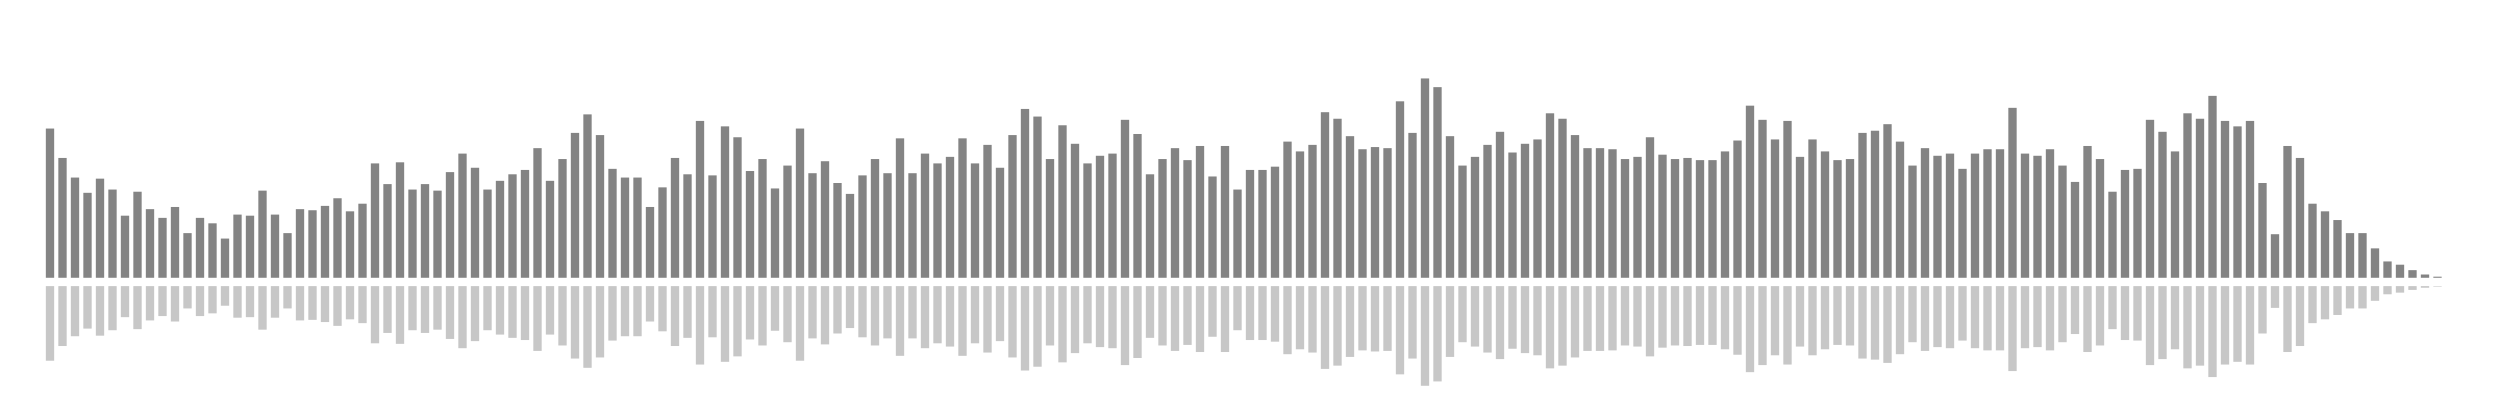 <?xml version="1.0" encoding="UTF-8"?>
<svg version="1.1" width="600" height="100" xmlns="http://www.w3.org/2000/svg">
  <line x1="0" y1="66.667" x2="0" y2="66.667" stroke="#848484" stroke-width="2"/>
  <line x1="0" y1="68.667" x2="0" y2="68.667" stroke="#c7c7c7" stroke-width="2"/>
  <line x1="3" y1="66.667" x2="3" y2="66.667" stroke="#848484" stroke-width="2"/>
  <line x1="3" y1="68.667" x2="3" y2="68.667" stroke="#c7c7c7" stroke-width="2"/>
  <line x1="6" y1="66.667" x2="6" y2="66.667" stroke="#848484" stroke-width="2"/>
  <line x1="6" y1="68.667" x2="6" y2="68.667" stroke="#c7c7c7" stroke-width="2"/>
  <line x1="9" y1="66.667" x2="9" y2="66.667" stroke="#848484" stroke-width="2"/>
  <line x1="9" y1="68.667" x2="9" y2="68.667" stroke="#c7c7c7" stroke-width="2"/>
  <line x1="12" y1="66.667" x2="12" y2="30.85" stroke="#848484" stroke-width="2"/>
  <line x1="12" y1="68.667" x2="12" y2="86.575" stroke="#c7c7c7" stroke-width="2"/>
  <line x1="15" y1="66.667" x2="15" y2="37.908" stroke="#848484" stroke-width="2"/>
  <line x1="15" y1="68.667" x2="15" y2="83.046" stroke="#c7c7c7" stroke-width="2"/>
  <line x1="18" y1="66.667" x2="18" y2="42.614" stroke="#848484" stroke-width="2"/>
  <line x1="18" y1="68.667" x2="18" y2="80.693" stroke="#c7c7c7" stroke-width="2"/>
  <line x1="21" y1="66.667" x2="21" y2="46.275" stroke="#848484" stroke-width="2"/>
  <line x1="21" y1="68.667" x2="21" y2="78.863" stroke="#c7c7c7" stroke-width="2"/>
  <line x1="24" y1="66.667" x2="24" y2="42.876" stroke="#848484" stroke-width="2"/>
  <line x1="24" y1="68.667" x2="24" y2="80.562" stroke="#c7c7c7" stroke-width="2"/>
  <line x1="27" y1="66.667" x2="27" y2="45.49" stroke="#848484" stroke-width="2"/>
  <line x1="27" y1="68.667" x2="27" y2="79.255" stroke="#c7c7c7" stroke-width="2"/>
  <line x1="30" y1="66.667" x2="30" y2="51.765" stroke="#848484" stroke-width="2"/>
  <line x1="30" y1="68.667" x2="30" y2="76.118" stroke="#c7c7c7" stroke-width="2"/>
  <line x1="33" y1="66.667" x2="33" y2="46.013" stroke="#848484" stroke-width="2"/>
  <line x1="33" y1="68.667" x2="33" y2="78.993" stroke="#c7c7c7" stroke-width="2"/>
  <line x1="36" y1="66.667" x2="36" y2="50.196" stroke="#848484" stroke-width="2"/>
  <line x1="36" y1="68.667" x2="36" y2="76.902" stroke="#c7c7c7" stroke-width="2"/>
  <line x1="39" y1="66.667" x2="39" y2="52.288" stroke="#848484" stroke-width="2"/>
  <line x1="39" y1="68.667" x2="39" y2="75.856" stroke="#c7c7c7" stroke-width="2"/>
  <line x1="42" y1="66.667" x2="42" y2="49.673" stroke="#848484" stroke-width="2"/>
  <line x1="42" y1="68.667" x2="42" y2="77.163" stroke="#c7c7c7" stroke-width="2"/>
  <line x1="45" y1="66.667" x2="45" y2="55.948" stroke="#848484" stroke-width="2"/>
  <line x1="45" y1="68.667" x2="45" y2="74.026" stroke="#c7c7c7" stroke-width="2"/>
  <line x1="48" y1="66.667" x2="48" y2="52.288" stroke="#848484" stroke-width="2"/>
  <line x1="48" y1="68.667" x2="48" y2="75.856" stroke="#c7c7c7" stroke-width="2"/>
  <line x1="51" y1="66.667" x2="51" y2="53.595" stroke="#848484" stroke-width="2"/>
  <line x1="51" y1="68.667" x2="51" y2="75.203" stroke="#c7c7c7" stroke-width="2"/>
  <line x1="54" y1="66.667" x2="54" y2="57.255" stroke="#848484" stroke-width="2"/>
  <line x1="54" y1="68.667" x2="54" y2="73.373" stroke="#c7c7c7" stroke-width="2"/>
  <line x1="57" y1="66.667" x2="57" y2="51.503" stroke="#848484" stroke-width="2"/>
  <line x1="57" y1="68.667" x2="57" y2="76.248" stroke="#c7c7c7" stroke-width="2"/>
  <line x1="60" y1="66.667" x2="60" y2="51.765" stroke="#848484" stroke-width="2"/>
  <line x1="60" y1="68.667" x2="60" y2="76.118" stroke="#c7c7c7" stroke-width="2"/>
  <line x1="63" y1="66.667" x2="63" y2="45.752" stroke="#848484" stroke-width="2"/>
  <line x1="63" y1="68.667" x2="63" y2="79.124" stroke="#c7c7c7" stroke-width="2"/>
  <line x1="66" y1="66.667" x2="66" y2="51.503" stroke="#848484" stroke-width="2"/>
  <line x1="66" y1="68.667" x2="66" y2="76.248" stroke="#c7c7c7" stroke-width="2"/>
  <line x1="69" y1="66.667" x2="69" y2="55.948" stroke="#848484" stroke-width="2"/>
  <line x1="69" y1="68.667" x2="69" y2="74.026" stroke="#c7c7c7" stroke-width="2"/>
  <line x1="72" y1="66.667" x2="72" y2="50.196" stroke="#848484" stroke-width="2"/>
  <line x1="72" y1="68.667" x2="72" y2="76.902" stroke="#c7c7c7" stroke-width="2"/>
  <line x1="75" y1="66.667" x2="75" y2="50.458" stroke="#848484" stroke-width="2"/>
  <line x1="75" y1="68.667" x2="75" y2="76.771" stroke="#c7c7c7" stroke-width="2"/>
  <line x1="78" y1="66.667" x2="78" y2="49.412" stroke="#848484" stroke-width="2"/>
  <line x1="78" y1="68.667" x2="78" y2="77.294" stroke="#c7c7c7" stroke-width="2"/>
  <line x1="81" y1="66.667" x2="81" y2="47.582" stroke="#848484" stroke-width="2"/>
  <line x1="81" y1="68.667" x2="81" y2="78.209" stroke="#c7c7c7" stroke-width="2"/>
  <line x1="84" y1="66.667" x2="84" y2="50.719" stroke="#848484" stroke-width="2"/>
  <line x1="84" y1="68.667" x2="84" y2="76.641" stroke="#c7c7c7" stroke-width="2"/>
  <line x1="87" y1="66.667" x2="87" y2="48.889" stroke="#848484" stroke-width="2"/>
  <line x1="87" y1="68.667" x2="87" y2="77.556" stroke="#c7c7c7" stroke-width="2"/>
  <line x1="90" y1="66.667" x2="90" y2="39.216" stroke="#848484" stroke-width="2"/>
  <line x1="90" y1="68.667" x2="90" y2="82.392" stroke="#c7c7c7" stroke-width="2"/>
  <line x1="93" y1="66.667" x2="93" y2="44.183" stroke="#848484" stroke-width="2"/>
  <line x1="93" y1="68.667" x2="93" y2="79.908" stroke="#c7c7c7" stroke-width="2"/>
  <line x1="96" y1="66.667" x2="96" y2="38.954" stroke="#848484" stroke-width="2"/>
  <line x1="96" y1="68.667" x2="96" y2="82.523" stroke="#c7c7c7" stroke-width="2"/>
  <line x1="99" y1="66.667" x2="99" y2="45.49" stroke="#848484" stroke-width="2"/>
  <line x1="99" y1="68.667" x2="99" y2="79.255" stroke="#c7c7c7" stroke-width="2"/>
  <line x1="102" y1="66.667" x2="102" y2="44.183" stroke="#848484" stroke-width="2"/>
  <line x1="102" y1="68.667" x2="102" y2="79.908" stroke="#c7c7c7" stroke-width="2"/>
  <line x1="105" y1="66.667" x2="105" y2="45.752" stroke="#848484" stroke-width="2"/>
  <line x1="105" y1="68.667" x2="105" y2="79.124" stroke="#c7c7c7" stroke-width="2"/>
  <line x1="108" y1="66.667" x2="108" y2="41.307" stroke="#848484" stroke-width="2"/>
  <line x1="108" y1="68.667" x2="108" y2="81.346" stroke="#c7c7c7" stroke-width="2"/>
  <line x1="111" y1="66.667" x2="111" y2="36.863" stroke="#848484" stroke-width="2"/>
  <line x1="111" y1="68.667" x2="111" y2="83.569" stroke="#c7c7c7" stroke-width="2"/>
  <line x1="114" y1="66.667" x2="114" y2="40.261" stroke="#848484" stroke-width="2"/>
  <line x1="114" y1="68.667" x2="114" y2="81.869" stroke="#c7c7c7" stroke-width="2"/>
  <line x1="117" y1="66.667" x2="117" y2="45.49" stroke="#848484" stroke-width="2"/>
  <line x1="117" y1="68.667" x2="117" y2="79.255" stroke="#c7c7c7" stroke-width="2"/>
  <line x1="120" y1="66.667" x2="120" y2="43.399" stroke="#848484" stroke-width="2"/>
  <line x1="120" y1="68.667" x2="120" y2="80.301" stroke="#c7c7c7" stroke-width="2"/>
  <line x1="123" y1="66.667" x2="123" y2="41.83" stroke="#848484" stroke-width="2"/>
  <line x1="123" y1="68.667" x2="123" y2="81.085" stroke="#c7c7c7" stroke-width="2"/>
  <line x1="126" y1="66.667" x2="126" y2="40.784" stroke="#848484" stroke-width="2"/>
  <line x1="126" y1="68.667" x2="126" y2="81.608" stroke="#c7c7c7" stroke-width="2"/>
  <line x1="129" y1="66.667" x2="129" y2="35.556" stroke="#848484" stroke-width="2"/>
  <line x1="129" y1="68.667" x2="129" y2="84.222" stroke="#c7c7c7" stroke-width="2"/>
  <line x1="132" y1="66.667" x2="132" y2="43.399" stroke="#848484" stroke-width="2"/>
  <line x1="132" y1="68.667" x2="132" y2="80.301" stroke="#c7c7c7" stroke-width="2"/>
  <line x1="135" y1="66.667" x2="135" y2="38.17" stroke="#848484" stroke-width="2"/>
  <line x1="135" y1="68.667" x2="135" y2="82.915" stroke="#c7c7c7" stroke-width="2"/>
  <line x1="138" y1="66.667" x2="138" y2="31.895" stroke="#848484" stroke-width="2"/>
  <line x1="138" y1="68.667" x2="138" y2="86.052" stroke="#c7c7c7" stroke-width="2"/>
  <line x1="141" y1="66.667" x2="141" y2="27.451" stroke="#848484" stroke-width="2"/>
  <line x1="141" y1="68.667" x2="141" y2="88.275" stroke="#c7c7c7" stroke-width="2"/>
  <line x1="144" y1="66.667" x2="144" y2="32.418" stroke="#848484" stroke-width="2"/>
  <line x1="144" y1="68.667" x2="144" y2="85.791" stroke="#c7c7c7" stroke-width="2"/>
  <line x1="147" y1="66.667" x2="147" y2="40.523" stroke="#848484" stroke-width="2"/>
  <line x1="147" y1="68.667" x2="147" y2="81.739" stroke="#c7c7c7" stroke-width="2"/>
  <line x1="150" y1="66.667" x2="150" y2="42.614" stroke="#848484" stroke-width="2"/>
  <line x1="150" y1="68.667" x2="150" y2="80.693" stroke="#c7c7c7" stroke-width="2"/>
  <line x1="153" y1="66.667" x2="153" y2="42.614" stroke="#848484" stroke-width="2"/>
  <line x1="153" y1="68.667" x2="153" y2="80.693" stroke="#c7c7c7" stroke-width="2"/>
  <line x1="156" y1="66.667" x2="156" y2="49.673" stroke="#848484" stroke-width="2"/>
  <line x1="156" y1="68.667" x2="156" y2="77.163" stroke="#c7c7c7" stroke-width="2"/>
  <line x1="159" y1="66.667" x2="159" y2="44.967" stroke="#848484" stroke-width="2"/>
  <line x1="159" y1="68.667" x2="159" y2="79.516" stroke="#c7c7c7" stroke-width="2"/>
  <line x1="162" y1="66.667" x2="162" y2="37.908" stroke="#848484" stroke-width="2"/>
  <line x1="162" y1="68.667" x2="162" y2="83.046" stroke="#c7c7c7" stroke-width="2"/>
  <line x1="165" y1="66.667" x2="165" y2="41.83" stroke="#848484" stroke-width="2"/>
  <line x1="165" y1="68.667" x2="165" y2="81.085" stroke="#c7c7c7" stroke-width="2"/>
  <line x1="168" y1="66.667" x2="168" y2="29.02" stroke="#848484" stroke-width="2"/>
  <line x1="168" y1="68.667" x2="168" y2="87.49" stroke="#c7c7c7" stroke-width="2"/>
  <line x1="171" y1="66.667" x2="171" y2="42.092" stroke="#848484" stroke-width="2"/>
  <line x1="171" y1="68.667" x2="171" y2="80.954" stroke="#c7c7c7" stroke-width="2"/>
  <line x1="174" y1="66.667" x2="174" y2="30.327" stroke="#848484" stroke-width="2"/>
  <line x1="174" y1="68.667" x2="174" y2="86.837" stroke="#c7c7c7" stroke-width="2"/>
  <line x1="177" y1="66.667" x2="177" y2="32.941" stroke="#848484" stroke-width="2"/>
  <line x1="177" y1="68.667" x2="177" y2="85.529" stroke="#c7c7c7" stroke-width="2"/>
  <line x1="180" y1="66.667" x2="180" y2="41.046" stroke="#848484" stroke-width="2"/>
  <line x1="180" y1="68.667" x2="180" y2="81.477" stroke="#c7c7c7" stroke-width="2"/>
  <line x1="183" y1="66.667" x2="183" y2="38.17" stroke="#848484" stroke-width="2"/>
  <line x1="183" y1="68.667" x2="183" y2="82.915" stroke="#c7c7c7" stroke-width="2"/>
  <line x1="186" y1="66.667" x2="186" y2="45.229" stroke="#848484" stroke-width="2"/>
  <line x1="186" y1="68.667" x2="186" y2="79.386" stroke="#c7c7c7" stroke-width="2"/>
  <line x1="189" y1="66.667" x2="189" y2="39.739" stroke="#848484" stroke-width="2"/>
  <line x1="189" y1="68.667" x2="189" y2="82.131" stroke="#c7c7c7" stroke-width="2"/>
  <line x1="192" y1="66.667" x2="192" y2="30.85" stroke="#848484" stroke-width="2"/>
  <line x1="192" y1="68.667" x2="192" y2="86.575" stroke="#c7c7c7" stroke-width="2"/>
  <line x1="195" y1="66.667" x2="195" y2="41.569" stroke="#848484" stroke-width="2"/>
  <line x1="195" y1="68.667" x2="195" y2="81.216" stroke="#c7c7c7" stroke-width="2"/>
  <line x1="198" y1="66.667" x2="198" y2="38.693" stroke="#848484" stroke-width="2"/>
  <line x1="198" y1="68.667" x2="198" y2="82.654" stroke="#c7c7c7" stroke-width="2"/>
  <line x1="201" y1="66.667" x2="201" y2="43.922" stroke="#848484" stroke-width="2"/>
  <line x1="201" y1="68.667" x2="201" y2="80.039" stroke="#c7c7c7" stroke-width="2"/>
  <line x1="204" y1="66.667" x2="204" y2="46.536" stroke="#848484" stroke-width="2"/>
  <line x1="204" y1="68.667" x2="204" y2="78.732" stroke="#c7c7c7" stroke-width="2"/>
  <line x1="207" y1="66.667" x2="207" y2="42.092" stroke="#848484" stroke-width="2"/>
  <line x1="207" y1="68.667" x2="207" y2="80.954" stroke="#c7c7c7" stroke-width="2"/>
  <line x1="210" y1="66.667" x2="210" y2="38.17" stroke="#848484" stroke-width="2"/>
  <line x1="210" y1="68.667" x2="210" y2="82.915" stroke="#c7c7c7" stroke-width="2"/>
  <line x1="213" y1="66.667" x2="213" y2="41.569" stroke="#848484" stroke-width="2"/>
  <line x1="213" y1="68.667" x2="213" y2="81.216" stroke="#c7c7c7" stroke-width="2"/>
  <line x1="216" y1="66.667" x2="216" y2="33.203" stroke="#848484" stroke-width="2"/>
  <line x1="216" y1="68.667" x2="216" y2="85.399" stroke="#c7c7c7" stroke-width="2"/>
  <line x1="219" y1="66.667" x2="219" y2="41.569" stroke="#848484" stroke-width="2"/>
  <line x1="219" y1="68.667" x2="219" y2="81.216" stroke="#c7c7c7" stroke-width="2"/>
  <line x1="222" y1="66.667" x2="222" y2="36.863" stroke="#848484" stroke-width="2"/>
  <line x1="222" y1="68.667" x2="222" y2="83.569" stroke="#c7c7c7" stroke-width="2"/>
  <line x1="225" y1="66.667" x2="225" y2="39.216" stroke="#848484" stroke-width="2"/>
  <line x1="225" y1="68.667" x2="225" y2="82.392" stroke="#c7c7c7" stroke-width="2"/>
  <line x1="228" y1="66.667" x2="228" y2="37.647" stroke="#848484" stroke-width="2"/>
  <line x1="228" y1="68.667" x2="228" y2="83.176" stroke="#c7c7c7" stroke-width="2"/>
  <line x1="231" y1="66.667" x2="231" y2="33.203" stroke="#848484" stroke-width="2"/>
  <line x1="231" y1="68.667" x2="231" y2="85.399" stroke="#c7c7c7" stroke-width="2"/>
  <line x1="234" y1="66.667" x2="234" y2="39.216" stroke="#848484" stroke-width="2"/>
  <line x1="234" y1="68.667" x2="234" y2="82.392" stroke="#c7c7c7" stroke-width="2"/>
  <line x1="237" y1="66.667" x2="237" y2="34.771" stroke="#848484" stroke-width="2"/>
  <line x1="237" y1="68.667" x2="237" y2="84.614" stroke="#c7c7c7" stroke-width="2"/>
  <line x1="240" y1="66.667" x2="240" y2="40.261" stroke="#848484" stroke-width="2"/>
  <line x1="240" y1="68.667" x2="240" y2="81.869" stroke="#c7c7c7" stroke-width="2"/>
  <line x1="243" y1="66.667" x2="243" y2="32.418" stroke="#848484" stroke-width="2"/>
  <line x1="243" y1="68.667" x2="243" y2="85.791" stroke="#c7c7c7" stroke-width="2"/>
  <line x1="246" y1="66.667" x2="246" y2="26.144" stroke="#848484" stroke-width="2"/>
  <line x1="246" y1="68.667" x2="246" y2="88.928" stroke="#c7c7c7" stroke-width="2"/>
  <line x1="249" y1="66.667" x2="249" y2="27.974" stroke="#848484" stroke-width="2"/>
  <line x1="249" y1="68.667" x2="249" y2="88.013" stroke="#c7c7c7" stroke-width="2"/>
  <line x1="252" y1="66.667" x2="252" y2="38.17" stroke="#848484" stroke-width="2"/>
  <line x1="252" y1="68.667" x2="252" y2="82.915" stroke="#c7c7c7" stroke-width="2"/>
  <line x1="255" y1="66.667" x2="255" y2="30.065" stroke="#848484" stroke-width="2"/>
  <line x1="255" y1="68.667" x2="255" y2="86.967" stroke="#c7c7c7" stroke-width="2"/>
  <line x1="258" y1="66.667" x2="258" y2="34.51" stroke="#848484" stroke-width="2"/>
  <line x1="258" y1="68.667" x2="258" y2="84.745" stroke="#c7c7c7" stroke-width="2"/>
  <line x1="261" y1="66.667" x2="261" y2="39.216" stroke="#848484" stroke-width="2"/>
  <line x1="261" y1="68.667" x2="261" y2="82.392" stroke="#c7c7c7" stroke-width="2"/>
  <line x1="264" y1="66.667" x2="264" y2="37.386" stroke="#848484" stroke-width="2"/>
  <line x1="264" y1="68.667" x2="264" y2="83.307" stroke="#c7c7c7" stroke-width="2"/>
  <line x1="267" y1="66.667" x2="267" y2="36.863" stroke="#848484" stroke-width="2"/>
  <line x1="267" y1="68.667" x2="267" y2="83.569" stroke="#c7c7c7" stroke-width="2"/>
  <line x1="270" y1="66.667" x2="270" y2="28.758" stroke="#848484" stroke-width="2"/>
  <line x1="270" y1="68.667" x2="270" y2="87.621" stroke="#c7c7c7" stroke-width="2"/>
  <line x1="273" y1="66.667" x2="273" y2="32.157" stroke="#848484" stroke-width="2"/>
  <line x1="273" y1="68.667" x2="273" y2="85.922" stroke="#c7c7c7" stroke-width="2"/>
  <line x1="276" y1="66.667" x2="276" y2="41.83" stroke="#848484" stroke-width="2"/>
  <line x1="276" y1="68.667" x2="276" y2="81.085" stroke="#c7c7c7" stroke-width="2"/>
  <line x1="279" y1="66.667" x2="279" y2="38.17" stroke="#848484" stroke-width="2"/>
  <line x1="279" y1="68.667" x2="279" y2="82.915" stroke="#c7c7c7" stroke-width="2"/>
  <line x1="282" y1="66.667" x2="282" y2="35.556" stroke="#848484" stroke-width="2"/>
  <line x1="282" y1="68.667" x2="282" y2="84.222" stroke="#c7c7c7" stroke-width="2"/>
  <line x1="285" y1="66.667" x2="285" y2="38.431" stroke="#848484" stroke-width="2"/>
  <line x1="285" y1="68.667" x2="285" y2="82.784" stroke="#c7c7c7" stroke-width="2"/>
  <line x1="288" y1="66.667" x2="288" y2="35.033" stroke="#848484" stroke-width="2"/>
  <line x1="288" y1="68.667" x2="288" y2="84.484" stroke="#c7c7c7" stroke-width="2"/>
  <line x1="291" y1="66.667" x2="291" y2="42.353" stroke="#848484" stroke-width="2"/>
  <line x1="291" y1="68.667" x2="291" y2="80.824" stroke="#c7c7c7" stroke-width="2"/>
  <line x1="294" y1="66.667" x2="294" y2="35.033" stroke="#848484" stroke-width="2"/>
  <line x1="294" y1="68.667" x2="294" y2="84.484" stroke="#c7c7c7" stroke-width="2"/>
  <line x1="297" y1="66.667" x2="297" y2="45.49" stroke="#848484" stroke-width="2"/>
  <line x1="297" y1="68.667" x2="297" y2="79.255" stroke="#c7c7c7" stroke-width="2"/>
  <line x1="300" y1="66.667" x2="300" y2="40.784" stroke="#848484" stroke-width="2"/>
  <line x1="300" y1="68.667" x2="300" y2="81.608" stroke="#c7c7c7" stroke-width="2"/>
  <line x1="303" y1="66.667" x2="303" y2="40.784" stroke="#848484" stroke-width="2"/>
  <line x1="303" y1="68.667" x2="303" y2="81.608" stroke="#c7c7c7" stroke-width="2"/>
  <line x1="306" y1="66.667" x2="306" y2="40.0" stroke="#848484" stroke-width="2"/>
  <line x1="306" y1="68.667" x2="306" y2="82.0" stroke="#c7c7c7" stroke-width="2"/>
  <line x1="309" y1="66.667" x2="309" y2="33.987" stroke="#848484" stroke-width="2"/>
  <line x1="309" y1="68.667" x2="309" y2="85.007" stroke="#c7c7c7" stroke-width="2"/>
  <line x1="312" y1="66.667" x2="312" y2="36.34" stroke="#848484" stroke-width="2"/>
  <line x1="312" y1="68.667" x2="312" y2="83.83" stroke="#c7c7c7" stroke-width="2"/>
  <line x1="315" y1="66.667" x2="315" y2="34.771" stroke="#848484" stroke-width="2"/>
  <line x1="315" y1="68.667" x2="315" y2="84.614" stroke="#c7c7c7" stroke-width="2"/>
  <line x1="318" y1="66.667" x2="318" y2="26.928" stroke="#848484" stroke-width="2"/>
  <line x1="318" y1="68.667" x2="318" y2="88.536" stroke="#c7c7c7" stroke-width="2"/>
  <line x1="321" y1="66.667" x2="321" y2="28.497" stroke="#848484" stroke-width="2"/>
  <line x1="321" y1="68.667" x2="321" y2="87.752" stroke="#c7c7c7" stroke-width="2"/>
  <line x1="324" y1="66.667" x2="324" y2="32.68" stroke="#848484" stroke-width="2"/>
  <line x1="324" y1="68.667" x2="324" y2="85.66" stroke="#c7c7c7" stroke-width="2"/>
  <line x1="327" y1="66.667" x2="327" y2="35.817" stroke="#848484" stroke-width="2"/>
  <line x1="327" y1="68.667" x2="327" y2="84.092" stroke="#c7c7c7" stroke-width="2"/>
  <line x1="330" y1="66.667" x2="330" y2="35.294" stroke="#848484" stroke-width="2"/>
  <line x1="330" y1="68.667" x2="330" y2="84.353" stroke="#c7c7c7" stroke-width="2"/>
  <line x1="333" y1="66.667" x2="333" y2="35.556" stroke="#848484" stroke-width="2"/>
  <line x1="333" y1="68.667" x2="333" y2="84.222" stroke="#c7c7c7" stroke-width="2"/>
  <line x1="336" y1="66.667" x2="336" y2="24.314" stroke="#848484" stroke-width="2"/>
  <line x1="336" y1="68.667" x2="336" y2="89.843" stroke="#c7c7c7" stroke-width="2"/>
  <line x1="339" y1="66.667" x2="339" y2="31.895" stroke="#848484" stroke-width="2"/>
  <line x1="339" y1="68.667" x2="339" y2="86.052" stroke="#c7c7c7" stroke-width="2"/>
  <line x1="342" y1="66.667" x2="342" y2="18.824" stroke="#848484" stroke-width="2"/>
  <line x1="342" y1="68.667" x2="342" y2="92.588" stroke="#c7c7c7" stroke-width="2"/>
  <line x1="345" y1="66.667" x2="345" y2="20.915" stroke="#848484" stroke-width="2"/>
  <line x1="345" y1="68.667" x2="345" y2="91.542" stroke="#c7c7c7" stroke-width="2"/>
  <line x1="348" y1="66.667" x2="348" y2="32.68" stroke="#848484" stroke-width="2"/>
  <line x1="348" y1="68.667" x2="348" y2="85.66" stroke="#c7c7c7" stroke-width="2"/>
  <line x1="351" y1="66.667" x2="351" y2="39.739" stroke="#848484" stroke-width="2"/>
  <line x1="351" y1="68.667" x2="351" y2="82.131" stroke="#c7c7c7" stroke-width="2"/>
  <line x1="354" y1="66.667" x2="354" y2="37.647" stroke="#848484" stroke-width="2"/>
  <line x1="354" y1="68.667" x2="354" y2="83.176" stroke="#c7c7c7" stroke-width="2"/>
  <line x1="357" y1="66.667" x2="357" y2="34.771" stroke="#848484" stroke-width="2"/>
  <line x1="357" y1="68.667" x2="357" y2="84.614" stroke="#c7c7c7" stroke-width="2"/>
  <line x1="360" y1="66.667" x2="360" y2="31.634" stroke="#848484" stroke-width="2"/>
  <line x1="360" y1="68.667" x2="360" y2="86.183" stroke="#c7c7c7" stroke-width="2"/>
  <line x1="363" y1="66.667" x2="363" y2="36.601" stroke="#848484" stroke-width="2"/>
  <line x1="363" y1="68.667" x2="363" y2="83.699" stroke="#c7c7c7" stroke-width="2"/>
  <line x1="366" y1="66.667" x2="366" y2="34.51" stroke="#848484" stroke-width="2"/>
  <line x1="366" y1="68.667" x2="366" y2="84.745" stroke="#c7c7c7" stroke-width="2"/>
  <line x1="369" y1="66.667" x2="369" y2="33.464" stroke="#848484" stroke-width="2"/>
  <line x1="369" y1="68.667" x2="369" y2="85.268" stroke="#c7c7c7" stroke-width="2"/>
  <line x1="372" y1="66.667" x2="372" y2="27.19" stroke="#848484" stroke-width="2"/>
  <line x1="372" y1="68.667" x2="372" y2="88.405" stroke="#c7c7c7" stroke-width="2"/>
  <line x1="375" y1="66.667" x2="375" y2="28.497" stroke="#848484" stroke-width="2"/>
  <line x1="375" y1="68.667" x2="375" y2="87.752" stroke="#c7c7c7" stroke-width="2"/>
  <line x1="378" y1="66.667" x2="378" y2="32.418" stroke="#848484" stroke-width="2"/>
  <line x1="378" y1="68.667" x2="378" y2="85.791" stroke="#c7c7c7" stroke-width="2"/>
  <line x1="381" y1="66.667" x2="381" y2="35.556" stroke="#848484" stroke-width="2"/>
  <line x1="381" y1="68.667" x2="381" y2="84.222" stroke="#c7c7c7" stroke-width="2"/>
  <line x1="384" y1="66.667" x2="384" y2="35.556" stroke="#848484" stroke-width="2"/>
  <line x1="384" y1="68.667" x2="384" y2="84.222" stroke="#c7c7c7" stroke-width="2"/>
  <line x1="387" y1="66.667" x2="387" y2="35.817" stroke="#848484" stroke-width="2"/>
  <line x1="387" y1="68.667" x2="387" y2="84.092" stroke="#c7c7c7" stroke-width="2"/>
  <line x1="390" y1="66.667" x2="390" y2="38.17" stroke="#848484" stroke-width="2"/>
  <line x1="390" y1="68.667" x2="390" y2="82.915" stroke="#c7c7c7" stroke-width="2"/>
  <line x1="393" y1="66.667" x2="393" y2="37.647" stroke="#848484" stroke-width="2"/>
  <line x1="393" y1="68.667" x2="393" y2="83.176" stroke="#c7c7c7" stroke-width="2"/>
  <line x1="396" y1="66.667" x2="396" y2="32.941" stroke="#848484" stroke-width="2"/>
  <line x1="396" y1="68.667" x2="396" y2="85.529" stroke="#c7c7c7" stroke-width="2"/>
  <line x1="399" y1="66.667" x2="399" y2="37.124" stroke="#848484" stroke-width="2"/>
  <line x1="399" y1="68.667" x2="399" y2="83.438" stroke="#c7c7c7" stroke-width="2"/>
  <line x1="402" y1="66.667" x2="402" y2="38.17" stroke="#848484" stroke-width="2"/>
  <line x1="402" y1="68.667" x2="402" y2="82.915" stroke="#c7c7c7" stroke-width="2"/>
  <line x1="405" y1="66.667" x2="405" y2="37.908" stroke="#848484" stroke-width="2"/>
  <line x1="405" y1="68.667" x2="405" y2="83.046" stroke="#c7c7c7" stroke-width="2"/>
  <line x1="408" y1="66.667" x2="408" y2="38.431" stroke="#848484" stroke-width="2"/>
  <line x1="408" y1="68.667" x2="408" y2="82.784" stroke="#c7c7c7" stroke-width="2"/>
  <line x1="411" y1="66.667" x2="411" y2="38.431" stroke="#848484" stroke-width="2"/>
  <line x1="411" y1="68.667" x2="411" y2="82.784" stroke="#c7c7c7" stroke-width="2"/>
  <line x1="414" y1="66.667" x2="414" y2="36.34" stroke="#848484" stroke-width="2"/>
  <line x1="414" y1="68.667" x2="414" y2="83.83" stroke="#c7c7c7" stroke-width="2"/>
  <line x1="417" y1="66.667" x2="417" y2="33.725" stroke="#848484" stroke-width="2"/>
  <line x1="417" y1="68.667" x2="417" y2="85.137" stroke="#c7c7c7" stroke-width="2"/>
  <line x1="420" y1="66.667" x2="420" y2="25.359" stroke="#848484" stroke-width="2"/>
  <line x1="420" y1="68.667" x2="420" y2="89.32" stroke="#c7c7c7" stroke-width="2"/>
  <line x1="423" y1="66.667" x2="423" y2="28.758" stroke="#848484" stroke-width="2"/>
  <line x1="423" y1="68.667" x2="423" y2="87.621" stroke="#c7c7c7" stroke-width="2"/>
  <line x1="426" y1="66.667" x2="426" y2="33.464" stroke="#848484" stroke-width="2"/>
  <line x1="426" y1="68.667" x2="426" y2="85.268" stroke="#c7c7c7" stroke-width="2"/>
  <line x1="429" y1="66.667" x2="429" y2="29.02" stroke="#848484" stroke-width="2"/>
  <line x1="429" y1="68.667" x2="429" y2="87.49" stroke="#c7c7c7" stroke-width="2"/>
  <line x1="432" y1="66.667" x2="432" y2="37.647" stroke="#848484" stroke-width="2"/>
  <line x1="432" y1="68.667" x2="432" y2="83.176" stroke="#c7c7c7" stroke-width="2"/>
  <line x1="435" y1="66.667" x2="435" y2="33.464" stroke="#848484" stroke-width="2"/>
  <line x1="435" y1="68.667" x2="435" y2="85.268" stroke="#c7c7c7" stroke-width="2"/>
  <line x1="438" y1="66.667" x2="438" y2="36.34" stroke="#848484" stroke-width="2"/>
  <line x1="438" y1="68.667" x2="438" y2="83.83" stroke="#c7c7c7" stroke-width="2"/>
  <line x1="441" y1="66.667" x2="441" y2="38.431" stroke="#848484" stroke-width="2"/>
  <line x1="441" y1="68.667" x2="441" y2="82.784" stroke="#c7c7c7" stroke-width="2"/>
  <line x1="444" y1="66.667" x2="444" y2="38.17" stroke="#848484" stroke-width="2"/>
  <line x1="444" y1="68.667" x2="444" y2="82.915" stroke="#c7c7c7" stroke-width="2"/>
  <line x1="447" y1="66.667" x2="447" y2="31.895" stroke="#848484" stroke-width="2"/>
  <line x1="447" y1="68.667" x2="447" y2="86.052" stroke="#c7c7c7" stroke-width="2"/>
  <line x1="450" y1="66.667" x2="450" y2="31.373" stroke="#848484" stroke-width="2"/>
  <line x1="450" y1="68.667" x2="450" y2="86.314" stroke="#c7c7c7" stroke-width="2"/>
  <line x1="453" y1="66.667" x2="453" y2="29.804" stroke="#848484" stroke-width="2"/>
  <line x1="453" y1="68.667" x2="453" y2="87.098" stroke="#c7c7c7" stroke-width="2"/>
  <line x1="456" y1="66.667" x2="456" y2="33.987" stroke="#848484" stroke-width="2"/>
  <line x1="456" y1="68.667" x2="456" y2="85.007" stroke="#c7c7c7" stroke-width="2"/>
  <line x1="459" y1="66.667" x2="459" y2="39.739" stroke="#848484" stroke-width="2"/>
  <line x1="459" y1="68.667" x2="459" y2="82.131" stroke="#c7c7c7" stroke-width="2"/>
  <line x1="462" y1="66.667" x2="462" y2="35.556" stroke="#848484" stroke-width="2"/>
  <line x1="462" y1="68.667" x2="462" y2="84.222" stroke="#c7c7c7" stroke-width="2"/>
  <line x1="465" y1="66.667" x2="465" y2="37.386" stroke="#848484" stroke-width="2"/>
  <line x1="465" y1="68.667" x2="465" y2="83.307" stroke="#c7c7c7" stroke-width="2"/>
  <line x1="468" y1="66.667" x2="468" y2="36.863" stroke="#848484" stroke-width="2"/>
  <line x1="468" y1="68.667" x2="468" y2="83.569" stroke="#c7c7c7" stroke-width="2"/>
  <line x1="471" y1="66.667" x2="471" y2="40.523" stroke="#848484" stroke-width="2"/>
  <line x1="471" y1="68.667" x2="471" y2="81.739" stroke="#c7c7c7" stroke-width="2"/>
  <line x1="474" y1="66.667" x2="474" y2="36.863" stroke="#848484" stroke-width="2"/>
  <line x1="474" y1="68.667" x2="474" y2="83.569" stroke="#c7c7c7" stroke-width="2"/>
  <line x1="477" y1="66.667" x2="477" y2="35.817" stroke="#848484" stroke-width="2"/>
  <line x1="477" y1="68.667" x2="477" y2="84.092" stroke="#c7c7c7" stroke-width="2"/>
  <line x1="480" y1="66.667" x2="480" y2="35.817" stroke="#848484" stroke-width="2"/>
  <line x1="480" y1="68.667" x2="480" y2="84.092" stroke="#c7c7c7" stroke-width="2"/>
  <line x1="483" y1="66.667" x2="483" y2="25.882" stroke="#848484" stroke-width="2"/>
  <line x1="483" y1="68.667" x2="483" y2="89.059" stroke="#c7c7c7" stroke-width="2"/>
  <line x1="486" y1="66.667" x2="486" y2="36.863" stroke="#848484" stroke-width="2"/>
  <line x1="486" y1="68.667" x2="486" y2="83.569" stroke="#c7c7c7" stroke-width="2"/>
  <line x1="489" y1="66.667" x2="489" y2="37.386" stroke="#848484" stroke-width="2"/>
  <line x1="489" y1="68.667" x2="489" y2="83.307" stroke="#c7c7c7" stroke-width="2"/>
  <line x1="492" y1="66.667" x2="492" y2="35.817" stroke="#848484" stroke-width="2"/>
  <line x1="492" y1="68.667" x2="492" y2="84.092" stroke="#c7c7c7" stroke-width="2"/>
  <line x1="495" y1="66.667" x2="495" y2="39.739" stroke="#848484" stroke-width="2"/>
  <line x1="495" y1="68.667" x2="495" y2="82.131" stroke="#c7c7c7" stroke-width="2"/>
  <line x1="498" y1="66.667" x2="498" y2="43.66" stroke="#848484" stroke-width="2"/>
  <line x1="498" y1="68.667" x2="498" y2="80.17" stroke="#c7c7c7" stroke-width="2"/>
  <line x1="501" y1="66.667" x2="501" y2="35.033" stroke="#848484" stroke-width="2"/>
  <line x1="501" y1="68.667" x2="501" y2="84.484" stroke="#c7c7c7" stroke-width="2"/>
  <line x1="504" y1="66.667" x2="504" y2="38.17" stroke="#848484" stroke-width="2"/>
  <line x1="504" y1="68.667" x2="504" y2="82.915" stroke="#c7c7c7" stroke-width="2"/>
  <line x1="507" y1="66.667" x2="507" y2="46.013" stroke="#848484" stroke-width="2"/>
  <line x1="507" y1="68.667" x2="507" y2="78.993" stroke="#c7c7c7" stroke-width="2"/>
  <line x1="510" y1="66.667" x2="510" y2="40.784" stroke="#848484" stroke-width="2"/>
  <line x1="510" y1="68.667" x2="510" y2="81.608" stroke="#c7c7c7" stroke-width="2"/>
  <line x1="513" y1="66.667" x2="513" y2="40.523" stroke="#848484" stroke-width="2"/>
  <line x1="513" y1="68.667" x2="513" y2="81.739" stroke="#c7c7c7" stroke-width="2"/>
  <line x1="516" y1="66.667" x2="516" y2="28.758" stroke="#848484" stroke-width="2"/>
  <line x1="516" y1="68.667" x2="516" y2="87.621" stroke="#c7c7c7" stroke-width="2"/>
  <line x1="519" y1="66.667" x2="519" y2="31.634" stroke="#848484" stroke-width="2"/>
  <line x1="519" y1="68.667" x2="519" y2="86.183" stroke="#c7c7c7" stroke-width="2"/>
  <line x1="522" y1="66.667" x2="522" y2="36.34" stroke="#848484" stroke-width="2"/>
  <line x1="522" y1="68.667" x2="522" y2="83.83" stroke="#c7c7c7" stroke-width="2"/>
  <line x1="525" y1="66.667" x2="525" y2="27.19" stroke="#848484" stroke-width="2"/>
  <line x1="525" y1="68.667" x2="525" y2="88.405" stroke="#c7c7c7" stroke-width="2"/>
  <line x1="528" y1="66.667" x2="528" y2="28.497" stroke="#848484" stroke-width="2"/>
  <line x1="528" y1="68.667" x2="528" y2="87.752" stroke="#c7c7c7" stroke-width="2"/>
  <line x1="531" y1="66.667" x2="531" y2="23.007" stroke="#848484" stroke-width="2"/>
  <line x1="531" y1="68.667" x2="531" y2="90.497" stroke="#c7c7c7" stroke-width="2"/>
  <line x1="534" y1="66.667" x2="534" y2="29.02" stroke="#848484" stroke-width="2"/>
  <line x1="534" y1="68.667" x2="534" y2="87.49" stroke="#c7c7c7" stroke-width="2"/>
  <line x1="537" y1="66.667" x2="537" y2="30.327" stroke="#848484" stroke-width="2"/>
  <line x1="537" y1="68.667" x2="537" y2="86.837" stroke="#c7c7c7" stroke-width="2"/>
  <line x1="540" y1="66.667" x2="540" y2="29.02" stroke="#848484" stroke-width="2"/>
  <line x1="540" y1="68.667" x2="540" y2="87.49" stroke="#c7c7c7" stroke-width="2"/>
  <line x1="543" y1="66.667" x2="543" y2="43.922" stroke="#848484" stroke-width="2"/>
  <line x1="543" y1="68.667" x2="543" y2="80.039" stroke="#c7c7c7" stroke-width="2"/>
  <line x1="546" y1="66.667" x2="546" y2="56.209" stroke="#848484" stroke-width="2"/>
  <line x1="546" y1="68.667" x2="546" y2="73.895" stroke="#c7c7c7" stroke-width="2"/>
  <line x1="549" y1="66.667" x2="549" y2="35.033" stroke="#848484" stroke-width="2"/>
  <line x1="549" y1="68.667" x2="549" y2="84.484" stroke="#c7c7c7" stroke-width="2"/>
  <line x1="552" y1="66.667" x2="552" y2="37.908" stroke="#848484" stroke-width="2"/>
  <line x1="552" y1="68.667" x2="552" y2="83.046" stroke="#c7c7c7" stroke-width="2"/>
  <line x1="555" y1="66.667" x2="555" y2="48.889" stroke="#848484" stroke-width="2"/>
  <line x1="555" y1="68.667" x2="555" y2="77.556" stroke="#c7c7c7" stroke-width="2"/>
  <line x1="558" y1="66.667" x2="558" y2="50.719" stroke="#848484" stroke-width="2"/>
  <line x1="558" y1="68.667" x2="558" y2="76.641" stroke="#c7c7c7" stroke-width="2"/>
  <line x1="561" y1="66.667" x2="561" y2="52.81" stroke="#848484" stroke-width="2"/>
  <line x1="561" y1="68.667" x2="561" y2="75.595" stroke="#c7c7c7" stroke-width="2"/>
  <line x1="564" y1="66.667" x2="564" y2="55.948" stroke="#848484" stroke-width="2"/>
  <line x1="564" y1="68.667" x2="564" y2="74.026" stroke="#c7c7c7" stroke-width="2"/>
  <line x1="567" y1="66.667" x2="567" y2="55.948" stroke="#848484" stroke-width="2"/>
  <line x1="567" y1="68.667" x2="567" y2="74.026" stroke="#c7c7c7" stroke-width="2"/>
  <line x1="570" y1="66.667" x2="570" y2="59.608" stroke="#848484" stroke-width="2"/>
  <line x1="570" y1="68.667" x2="570" y2="72.196" stroke="#c7c7c7" stroke-width="2"/>
  <line x1="573" y1="66.667" x2="573" y2="62.745" stroke="#848484" stroke-width="2"/>
  <line x1="573" y1="68.667" x2="573" y2="70.627" stroke="#c7c7c7" stroke-width="2"/>
  <line x1="576" y1="66.667" x2="576" y2="63.529" stroke="#848484" stroke-width="2"/>
  <line x1="576" y1="68.667" x2="576" y2="70.235" stroke="#c7c7c7" stroke-width="2"/>
  <line x1="579" y1="66.667" x2="579" y2="64.837" stroke="#848484" stroke-width="2"/>
  <line x1="579" y1="68.667" x2="579" y2="69.582" stroke="#c7c7c7" stroke-width="2"/>
  <line x1="582" y1="66.667" x2="582" y2="65.882" stroke="#848484" stroke-width="2"/>
  <line x1="582" y1="68.667" x2="582" y2="69.059" stroke="#c7c7c7" stroke-width="2"/>
  <line x1="585" y1="66.667" x2="585" y2="66.405" stroke="#848484" stroke-width="2"/>
  <line x1="585" y1="68.667" x2="585" y2="68.797" stroke="#c7c7c7" stroke-width="2"/>
  <line x1="588" y1="66.667" x2="588" y2="66.667" stroke="#848484" stroke-width="2"/>
  <line x1="588" y1="68.667" x2="588" y2="68.667" stroke="#c7c7c7" stroke-width="2"/>
  <line x1="591" y1="66.667" x2="591" y2="66.667" stroke="#848484" stroke-width="2"/>
  <line x1="591" y1="68.667" x2="591" y2="68.667" stroke="#c7c7c7" stroke-width="2"/>
  <line x1="594" y1="66.667" x2="594" y2="66.667" stroke="#848484" stroke-width="2"/>
  <line x1="594" y1="68.667" x2="594" y2="68.667" stroke="#c7c7c7" stroke-width="2"/>
  <line x1="597" y1="66.667" x2="597" y2="66.667" stroke="#848484" stroke-width="2"/>
  <line x1="597" y1="68.667" x2="597" y2="68.667" stroke="#c7c7c7" stroke-width="2"/>
</svg>
